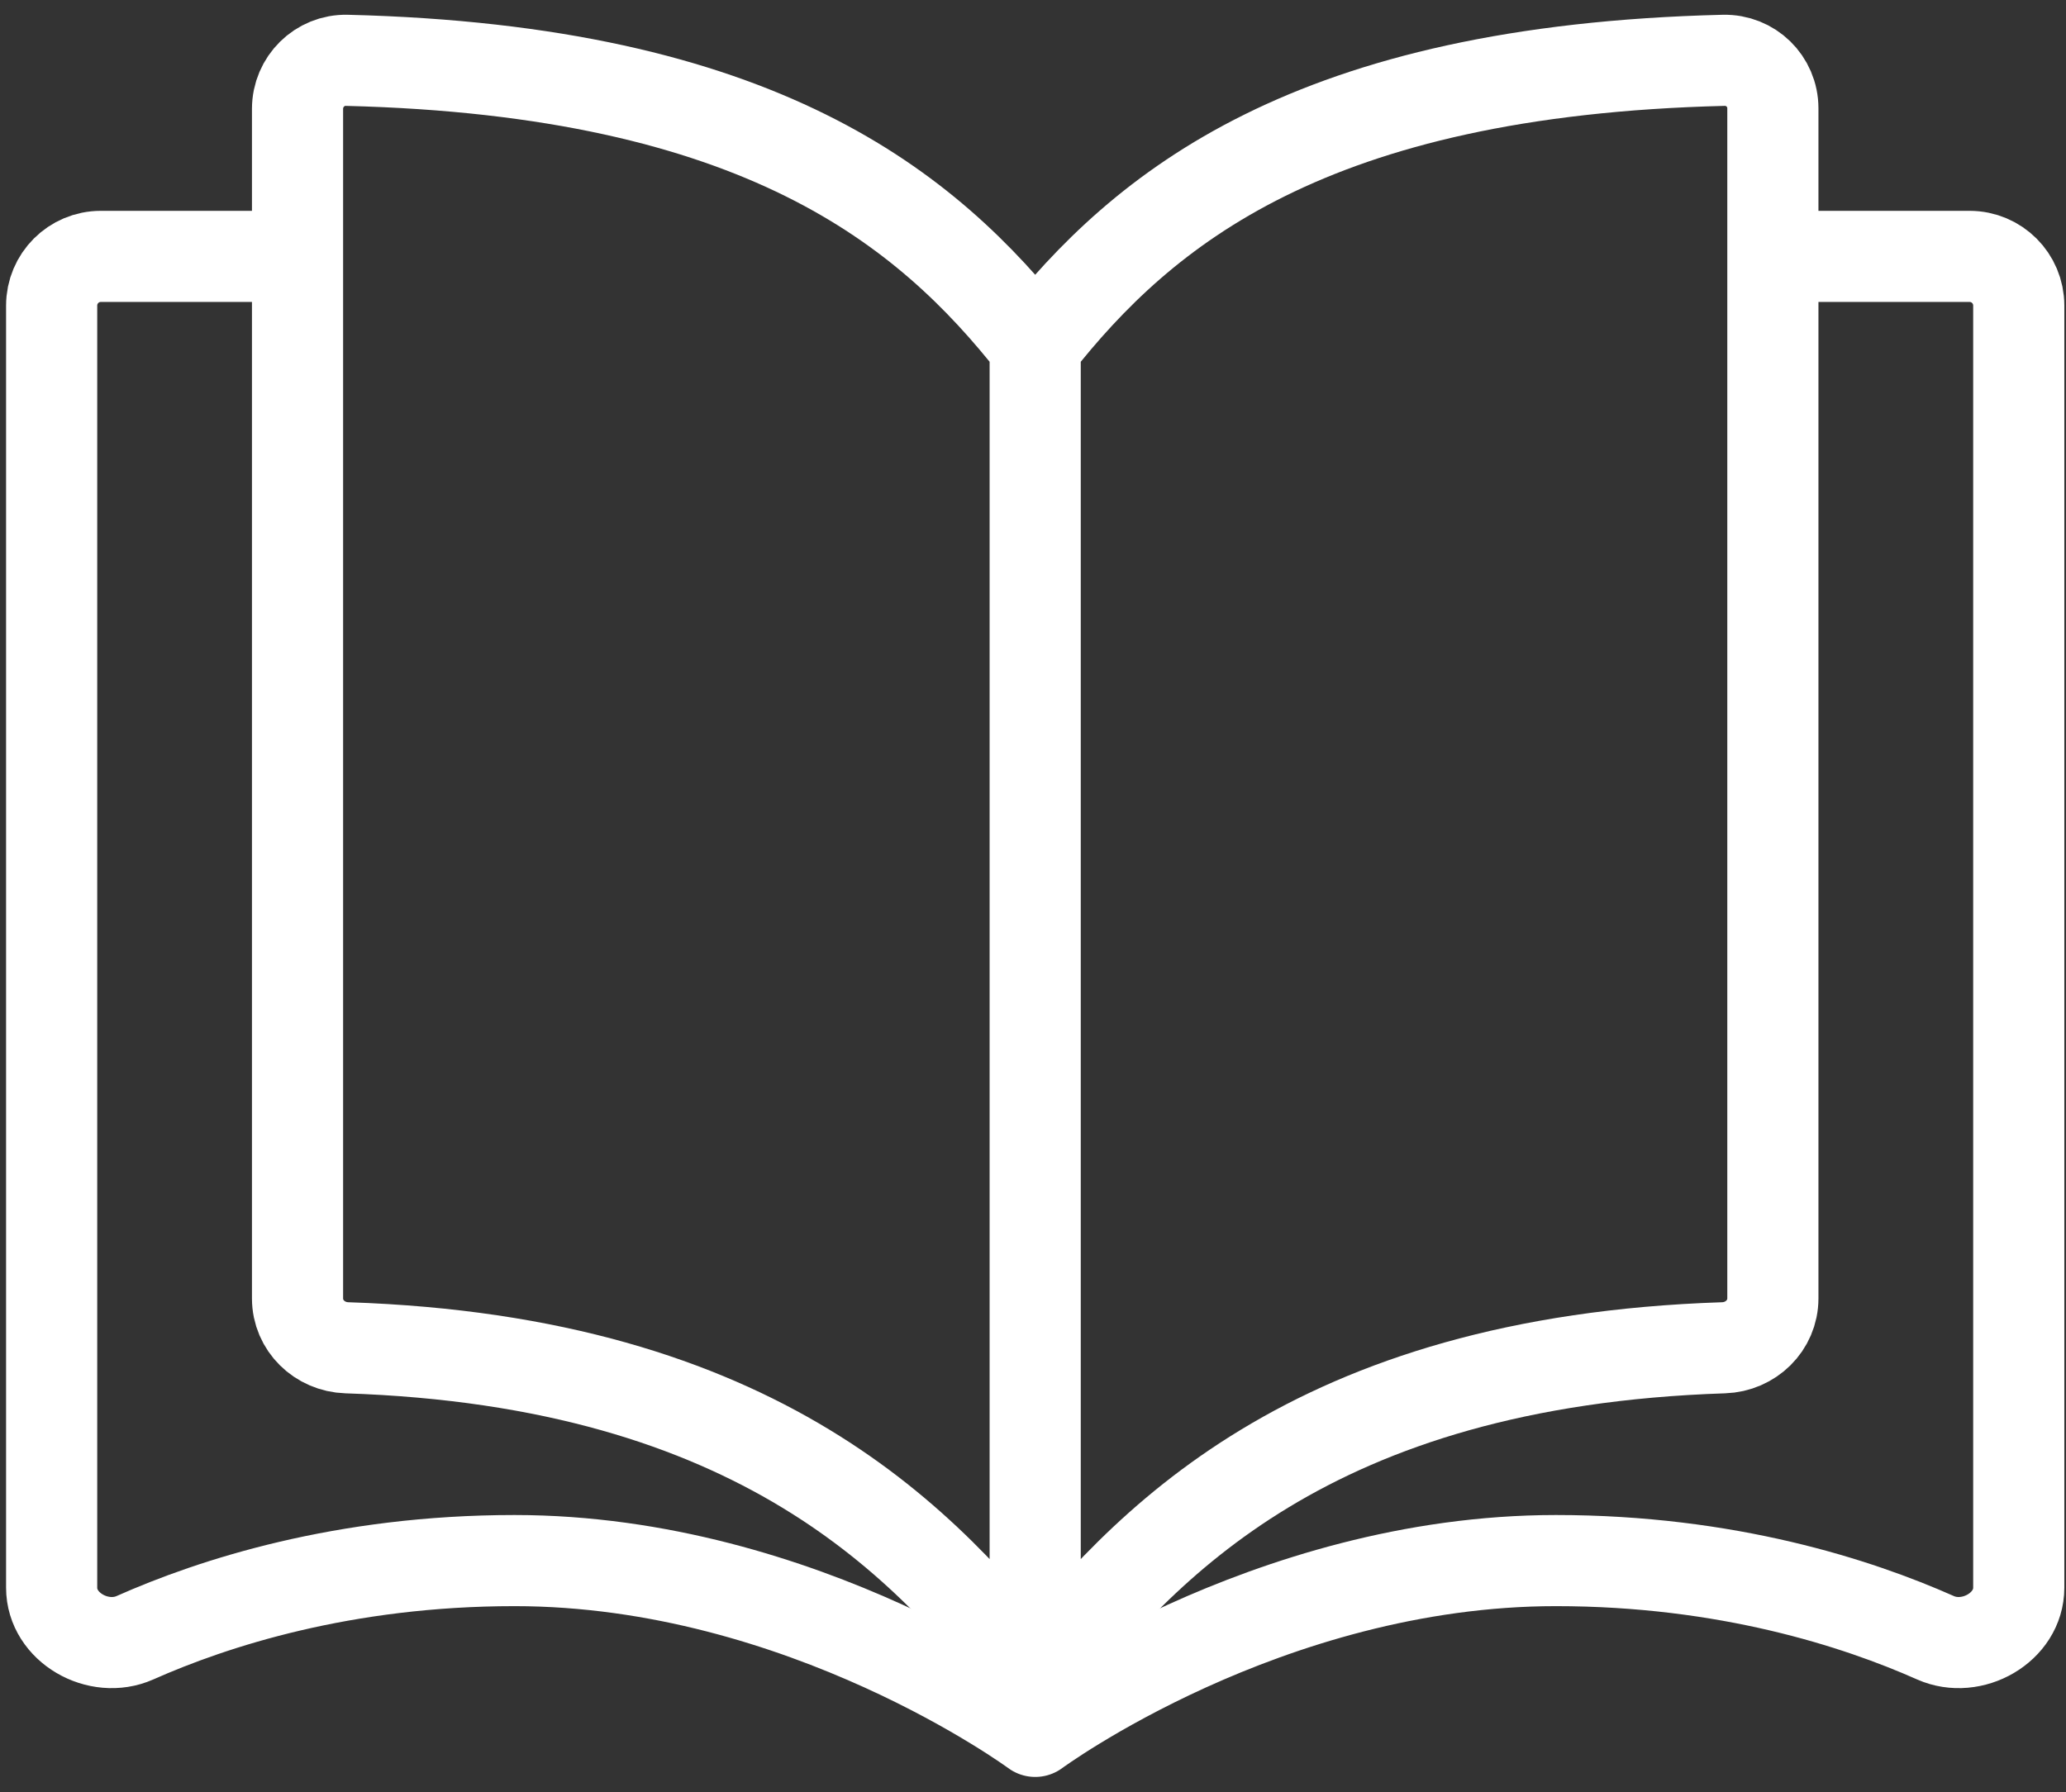 <svg width="68" height="59" viewBox="0 0 68 59" fill="none" xmlns="http://www.w3.org/2000/svg">
<rect x="0" y="0" width="68" height="59" fill="#333333" stroke="none"/>
<path d="M34.072 11.384C30.511 6.852 25.021 2.319 11.415 1.986C10.522 1.965 9.793 2.69 9.793 3.584C9.793 10.216 9.793 35.322 9.793 42.747C9.793 43.641 10.522 44.343 11.415 44.372C25.021 44.817 30.511 50.849 34.072 55.382M34.072 11.384C37.634 6.852 43.124 2.319 56.73 1.986C57.623 1.965 58.352 2.674 58.352 3.568C58.352 10.981 58.352 35.332 58.352 42.745C58.352 43.639 57.623 44.343 56.73 44.372C43.124 44.817 37.634 50.849 34.072 55.382M34.072 11.384V55.382" stroke="white" stroke-width="3" stroke-linejoin="round"/>
<path d="M57.495 8.441H64.827C65.721 8.441 66.445 9.166 66.445 10.06V52.271C66.445 53.581 64.902 54.451 63.705 53.919C61.131 52.775 56.836 51.378 51.211 51.378C41.69 51.378 34.073 57.001 34.073 57.001C34.073 57.001 26.455 51.378 16.934 51.378C11.309 51.378 7.014 52.775 4.44 53.919C3.243 54.451 1.7 53.581 1.7 52.271V10.06C1.7 9.166 2.424 8.441 3.318 8.441H10.65" stroke="white" stroke-width="3" stroke-linejoin="round"/>
</svg>
